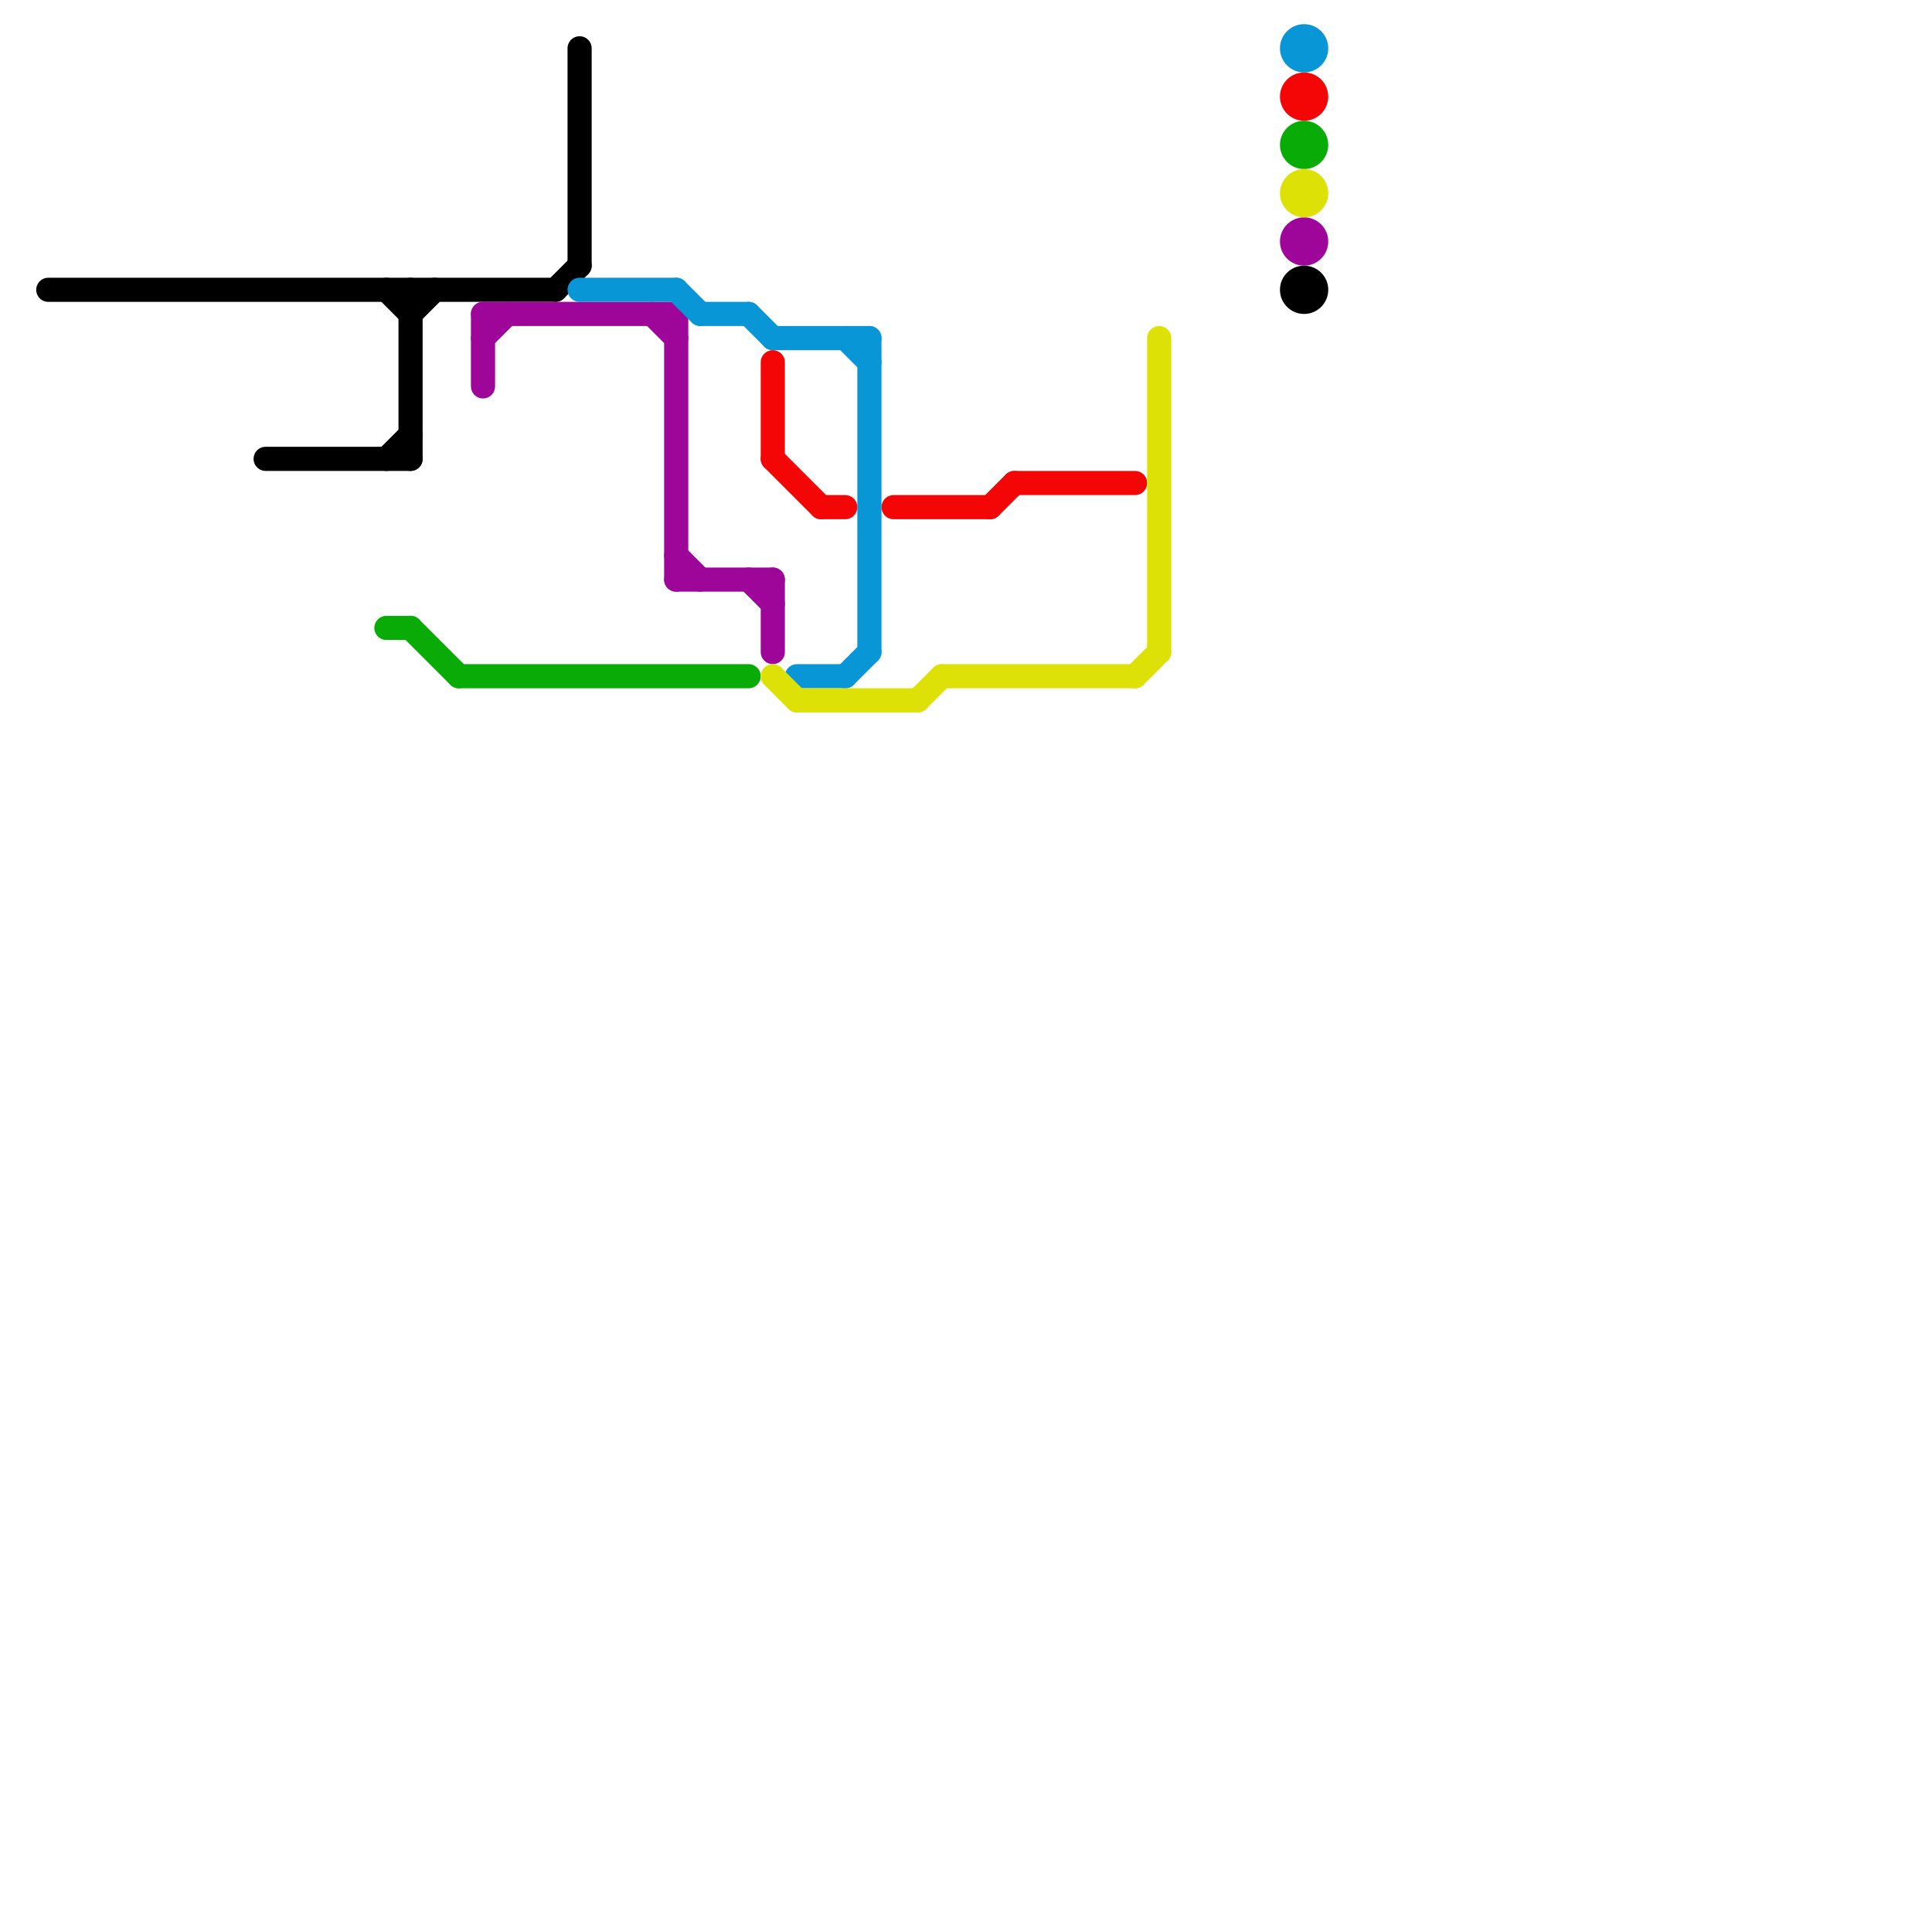 
<svg version="1.1" xmlns="http://www.w3.org/2000/svg" viewBox="0 0 80 80">
<style>text { font: 1px Helvetica; font-weight: 600; white-space: pre; dominant-baseline: central; } line { stroke-width: 1; fill: none; stroke-linecap: round; stroke-linejoin: round; } .c0 { stroke: #000000 } .c1 { stroke: #09ac06 } .c2 { stroke: #9d0698 } .c3 { stroke: #0896d7 } .c4 { stroke: #f40606 } .c5 { stroke: #dde105 }</style><defs><g id="wm-xf"><circle r="1.2" fill="#000"/><circle r="0.9" fill="#fff"/><circle r="0.6" fill="#000"/><circle r="0.3" fill="#fff"/></g><g id="wm"><circle r="0.6" fill="#000"/><circle r="0.3" fill="#fff"/></g></defs><line class="c0" x1="17" y1="12" x2="17" y2="19"/><line class="c0" x1="16" y1="19" x2="17" y2="18"/><line class="c0" x1="2" y1="12" x2="23" y2="12"/><line class="c0" x1="16" y1="12" x2="17" y2="13"/><line class="c0" x1="11" y1="19" x2="17" y2="19"/><line class="c0" x1="24" y1="2" x2="24" y2="11"/><line class="c0" x1="17" y1="13" x2="18" y2="12"/><line class="c0" x1="23" y1="12" x2="24" y2="11"/><circle cx="54" cy="12" r="1" fill="#000000" /><line class="c1" x1="16" y1="26" x2="17" y2="26"/><line class="c1" x1="19" y1="28" x2="31" y2="28"/><line class="c1" x1="17" y1="26" x2="19" y2="28"/><circle cx="54" cy="6" r="1" fill="#09ac06" /><line class="c2" x1="32" y1="24" x2="32" y2="27"/><line class="c2" x1="28" y1="13" x2="28" y2="24"/><line class="c2" x1="28" y1="23" x2="29" y2="24"/><line class="c2" x1="20" y1="13" x2="20" y2="16"/><line class="c2" x1="27" y1="13" x2="28" y2="14"/><line class="c2" x1="20" y1="13" x2="28" y2="13"/><line class="c2" x1="28" y1="24" x2="32" y2="24"/><line class="c2" x1="20" y1="14" x2="21" y2="13"/><line class="c2" x1="31" y1="24" x2="32" y2="25"/><circle cx="54" cy="10" r="1" fill="#9d0698" /><line class="c3" x1="29" y1="13" x2="31" y2="13"/><line class="c3" x1="28" y1="12" x2="29" y2="13"/><line class="c3" x1="35" y1="28" x2="36" y2="27"/><line class="c3" x1="24" y1="12" x2="28" y2="12"/><line class="c3" x1="35" y1="14" x2="36" y2="15"/><line class="c3" x1="32" y1="14" x2="36" y2="14"/><line class="c3" x1="33" y1="28" x2="35" y2="28"/><line class="c3" x1="31" y1="13" x2="32" y2="14"/><line class="c3" x1="36" y1="14" x2="36" y2="27"/><circle cx="54" cy="2" r="1" fill="#0896d7" /><line class="c4" x1="41" y1="21" x2="42" y2="20"/><line class="c4" x1="32" y1="19" x2="34" y2="21"/><line class="c4" x1="34" y1="21" x2="35" y2="21"/><line class="c4" x1="42" y1="20" x2="47" y2="20"/><line class="c4" x1="32" y1="15" x2="32" y2="19"/><line class="c4" x1="37" y1="21" x2="41" y2="21"/><circle cx="54" cy="4" r="1" fill="#f40606" /><line class="c5" x1="38" y1="29" x2="39" y2="28"/><line class="c5" x1="48" y1="14" x2="48" y2="27"/><line class="c5" x1="47" y1="28" x2="48" y2="27"/><line class="c5" x1="33" y1="29" x2="38" y2="29"/><line class="c5" x1="32" y1="28" x2="33" y2="29"/><line class="c5" x1="39" y1="28" x2="47" y2="28"/><circle cx="54" cy="8" r="1" fill="#dde105" />
</svg>
